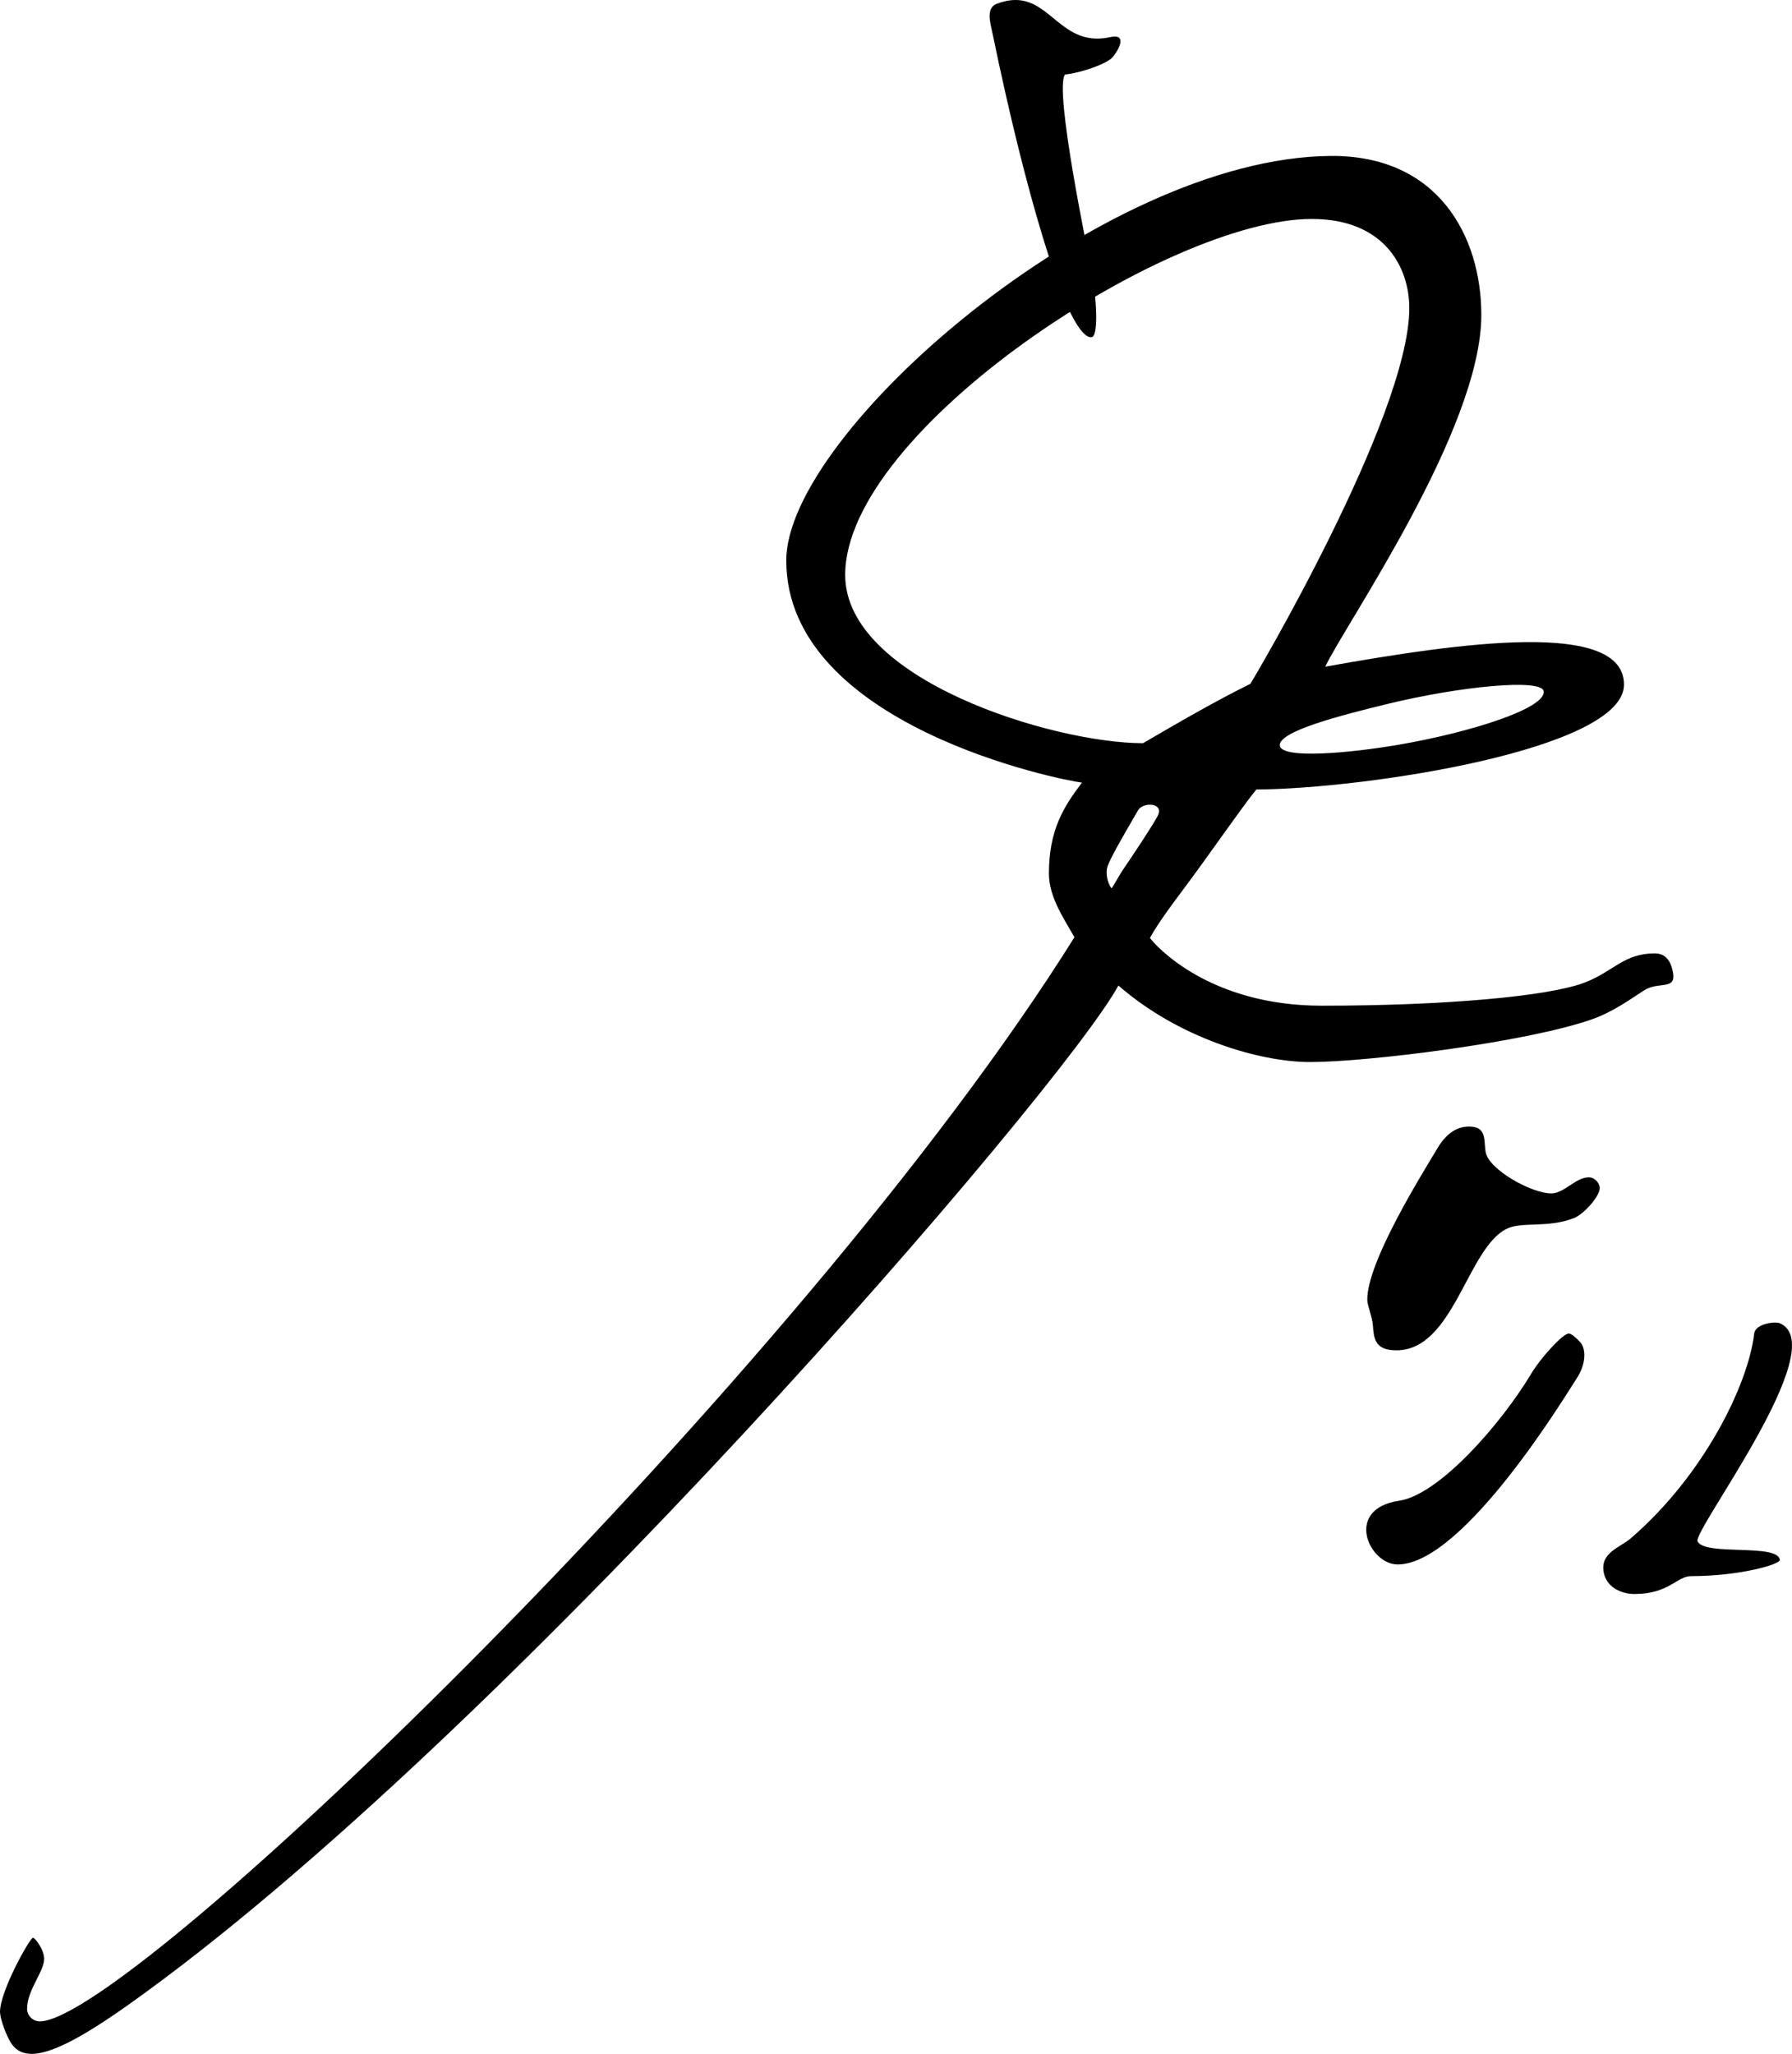 <?xml version="1.0" encoding="UTF-8"?><svg id="b" xmlns="http://www.w3.org/2000/svg" viewBox="0 0 163.741 187.637"><defs><style>.d{stroke-width:0px;}</style></defs><g id="c"><path class="d" d="m152.863,88.826c-.255-1.355-.911-1.725-1.683-1.725-2.817,0-3.752,1.659-6.387,2.665-3.3,1.26-12.754,2.112-24.026,2.112-10.329,0-15.204-5.514-15.694-6.192.78-1.41,2.039-3.082,3.01-4.38,2.276-3.032,5.39-7.56,6.71-9.18,10.02-.06,33.596-3.66,33.596-9.581,0-5.959-14.925-3.848-27.296-1.639,1.8-3.84,14.26-21.687,14.26-32.13,0-7.14-3.91-14.62-13.8-14.53-21.03.196-49.71,25.36-49.71,36.947,0,15.109,25.179,20.098,27.02,20.303-1.68,2.22-3.02,4.32-3.02,8.32,0,2.169,1.43,4.19,2.33,5.81C73.142,125.656,12.013,184.566,3.662,184.663c-.693.008-1.188-.547-1.188-1.147,0-1.711,1.56-3.397,1.56-4.56,0-.86-.844-1.93-1.02-1.93-.274,0-3.013,4.855-3.013,6.783,0,.406.324,1.564.847,2.56,1.11,2.114,3.644,1.921,10.856-3.198,34.289-24.334,85.307-83.633,90.49-93.136,5.46,4.77,12.84,6.99,17.52,6.99,5.22,0,19.74-1.8,25.74-3.9,1.935-.677,3.606-1.896,4.755-2.64,1.336-.866,2.973.032,2.655-1.66Zm-11.81-25.67c.199,1.565-6.698,3.751-13.21,4.873-4.6.792-10.605,1.302-10.89.137-.322-1.316,5.599-2.825,9.814-3.853,6.639-1.619,14.133-2.344,14.286-1.157Zm-63.826-10.635c0-13.204,29.425-32.517,42.629-32.517,6.783,0,8.917,4.578,8.917,8.132,0,9.947-14.437,34.237-14.52,34.337-3.33,1.643-6.593,3.549-9.81,5.423-8.19,0-27.216-5.791-27.216-15.375Zm28.521,22.08c-.635,1.139-2.224,3.517-3.193,4.936-.222.325-.802,1.391-.992,1.619-.42-.54-.551-1.507-.363-2.01.301-.803,1.023-2.087,2.793-5.13.46-.78,2.475-.705,1.755.585Z"/><path class="d" d="m97.273,27.426c.578,1.343,1.685,3.592,2.519,3.365.5-.136.511-2.945-.073-6.122-.241-1.313-3.423-16.45-2.408-17.861.825-.06,3.06-.63,4.162-1.403.414-.29,1.833-2.422-.029-2.012-4.982,1.095-5.616-4.873-10.377-3.043-1.016.39-.564,1.801-.396,2.616,3.362,16.299,6.1,23.292,6.602,24.459Z"/><path class="d" d="m124.933,118.776c-.054-3.425,4.938-11.416,6.453-13.942.709-1.183,1.767-2.069,3.182-1.895,1.318.162.993,1.446,1.197,2.377.343,1.569,4.183,3.71,5.983,3.71,1.17,0,2.228-1.47,3.427-1.47.543,0,.998.536.998.99,0,.75-1.45,2.385-2.371,2.741-2.414.934-4.758.282-6.149.979-3.607,1.808-4.824,11.096-10.066,11.096-1.995,0-2.055-1.127-2.144-2.306-.057-.751-.502-1.788-.51-2.28Z"/><path class="d" d="m162.637,120.892c4.879,2.126-8.027,18.984-7.522,19.934.718,1.35,7.333.15,7.512,1.68.048.412-3.688,1.485-8.099,1.485-1.31,0-2.025,1.633-5.183,1.633-1.144,0-2.574-.581-2.815-2.015-.299-1.785,1.485-2.214,2.486-3.077,6.65-5.737,10.717-13.997,11.272-18.705.107-.908,1.911-1.126,2.349-.935Z"/><path class="d" d="m143.347,121.827c.26.008.641.384,1.002.745.62.62.579,2.084-.304,3.388-.632.934-10.231,16.965-16.338,16.965-2.624,0-4.928-5.075.141-5.823,3.641-.537,9.327-7.011,12.128-11.708.75-1.257,2.823-3.585,3.372-3.568Z"/></g></svg>